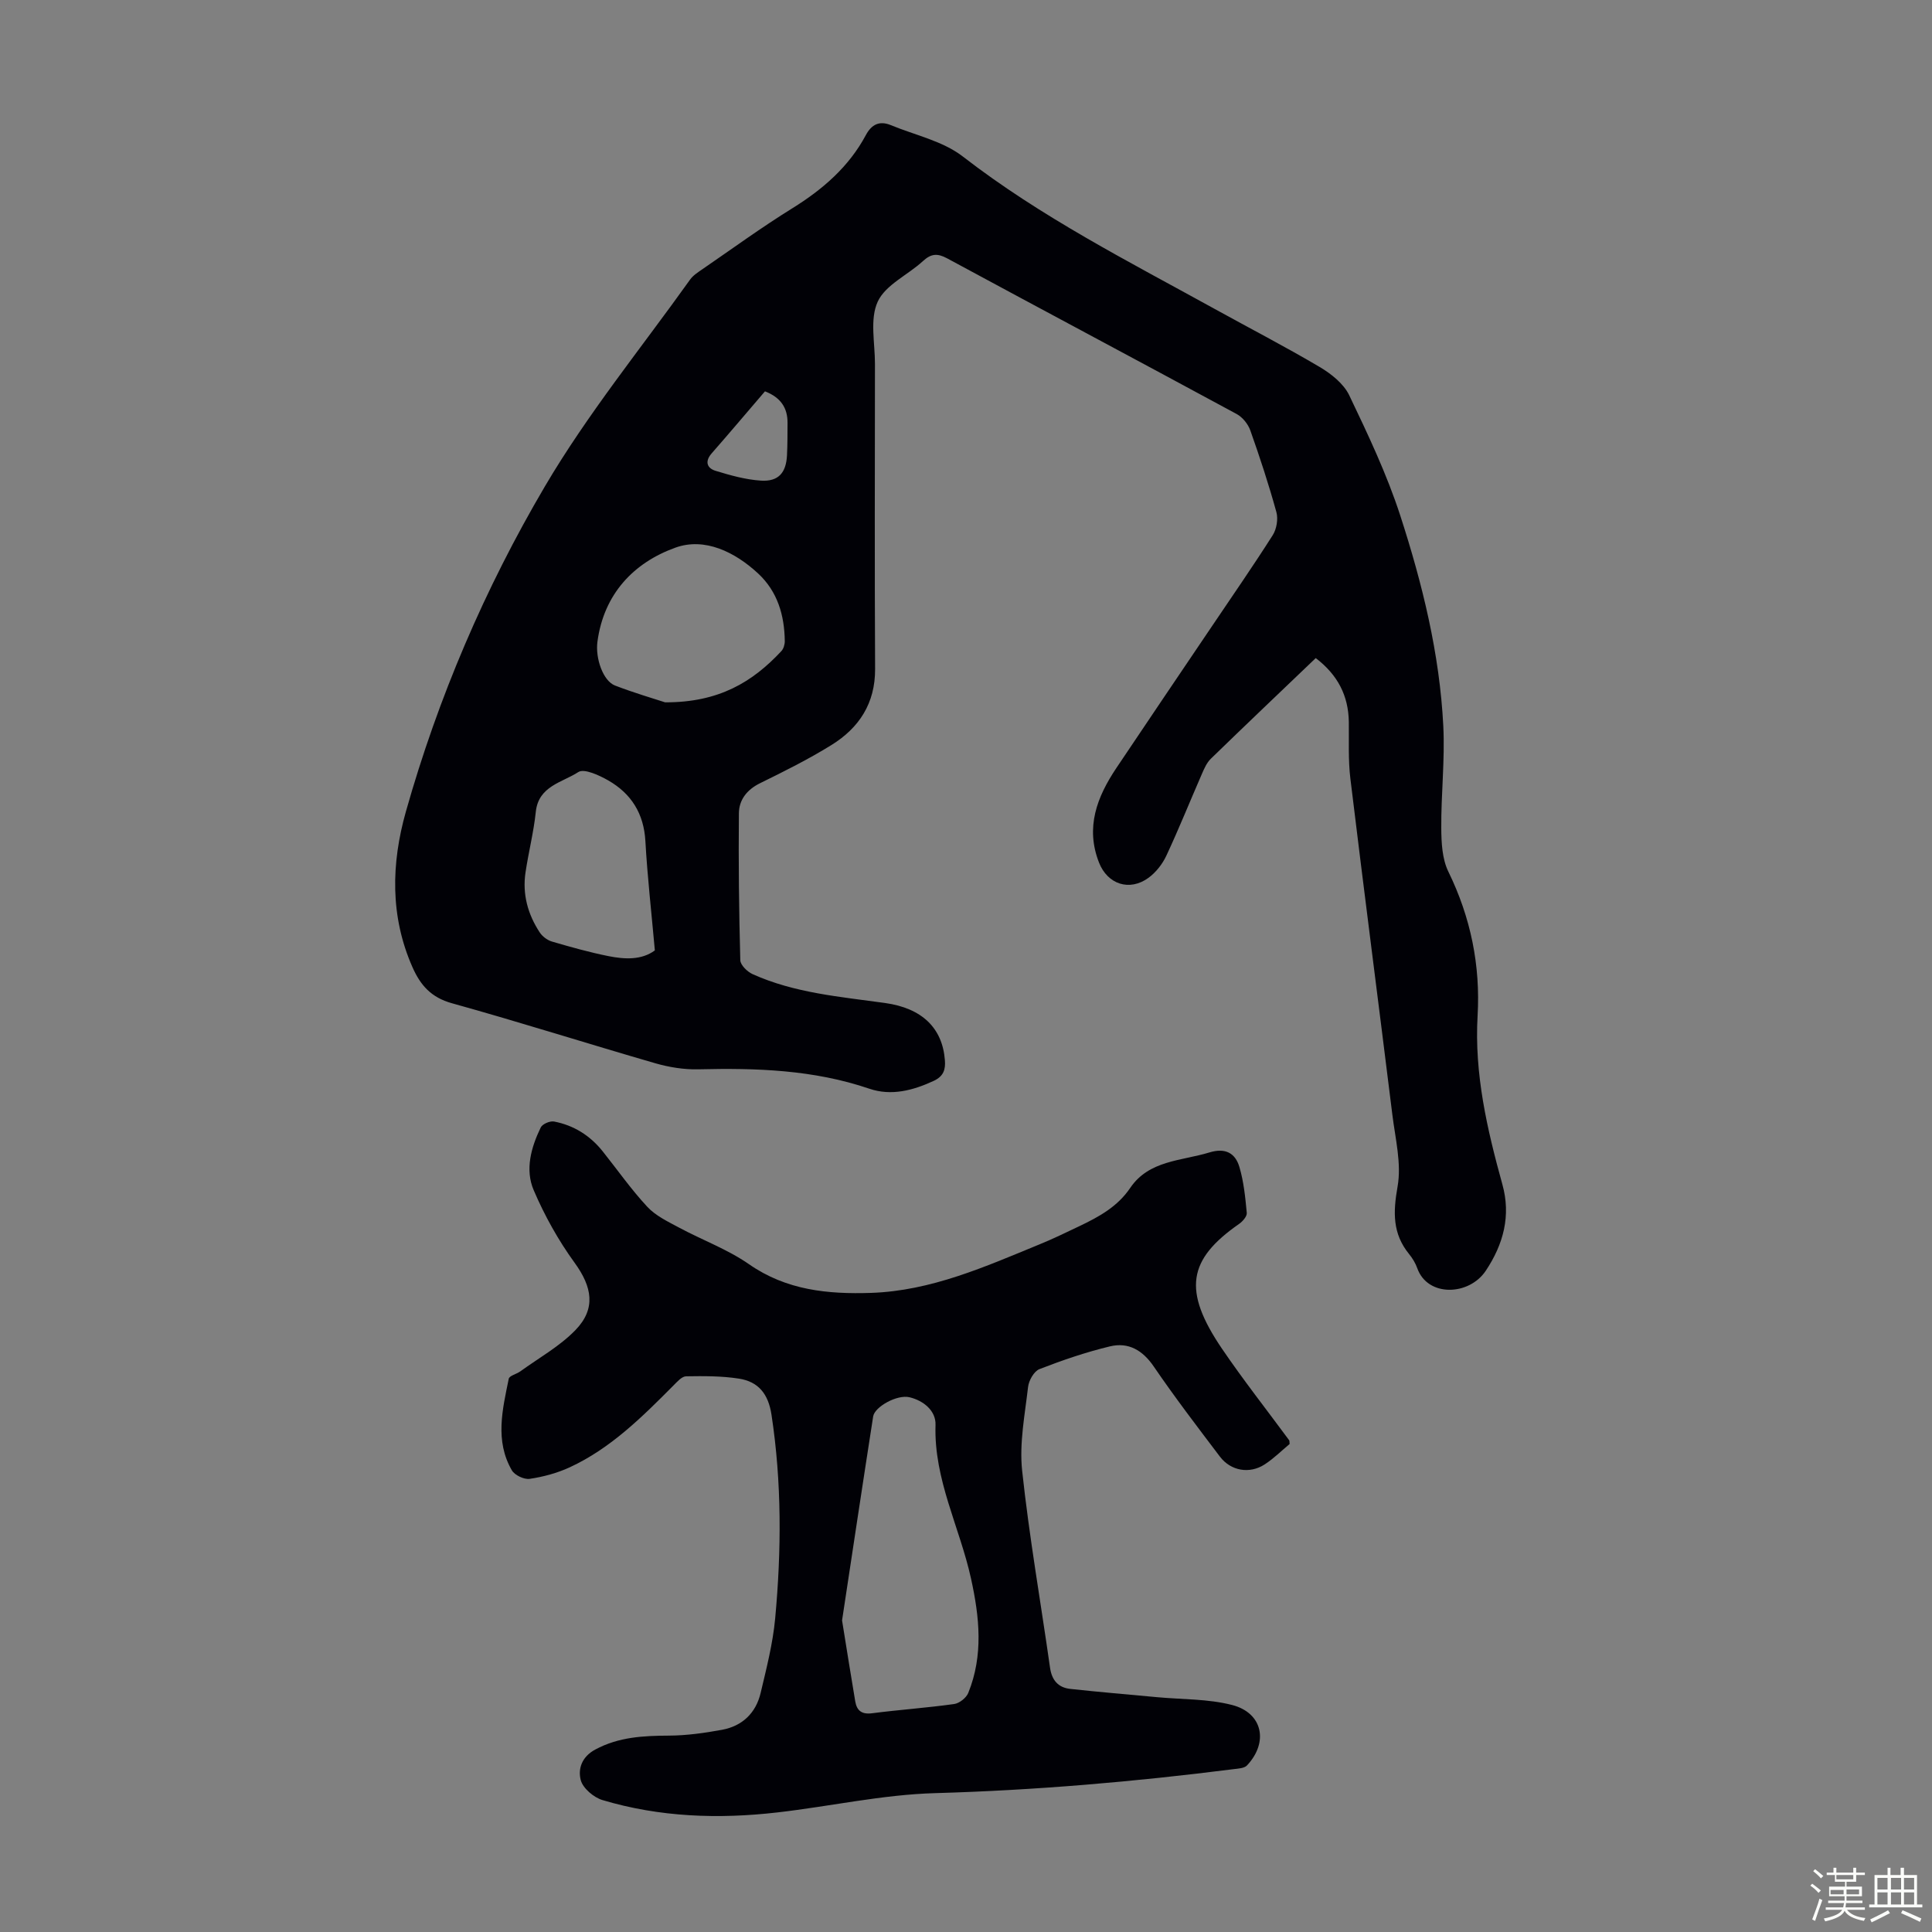 <svg enable-background="new 0 0 400 400" viewBox="0 0 400 400" xmlns="http://www.w3.org/2000/svg"><rect x="0" y="0" width="400" height="400" fill="#808080" stroke="none"/><path d="m374.8 390.4.4-.4c.7.5 1.3 1 1.8 1.4l-.5.5c-.5-.6-1.1-1.1-1.7-1.5zm1 7.3-.6-.3c.5-1.4 1.1-2.8 1.5-4.3.2.1.4.2.6.3-.5 1.3-1 2.8-1.5 4.3zm-.4-10.3.4-.4c.4.3 1 .8 1.7 1.4l-.5.5c-.4-.5-1-1-1.6-1.5zm2.5.3h1.7v-1h.6v1h3.5v-1h.6v1h1.8v.5h-1.8v1.4h-2v1h3.2v2h-3.2v.9h3.3v.5h-3.4c0 .3-.1.6-.1.9h4v.5h-3.7c.7.9 1.9 1.5 3.8 1.7-.1.2-.2.4-.3.6-2.1-.4-3.5-1.1-4-2.1-.4 1-1.8 1.7-4 2.2-.1-.2-.2-.4-.3-.6 2.1-.4 3.4-1 3.8-1.8h-3.4v-.5h3.6c.1-.3.1-.6.2-.9h-3.3v-.5h3.4c0-.3 0-.6 0-.9h-3.2v-2h3.3v-1h-2.1v-1.4h-1.7v-.5zm1.1 3.5v1h2.7c0-.3 0-.4 0-.4 0-.1 0-.2 0-.2 0-.1 0-.2 0-.3h-2.7zm1.2-3v.9h3.5v-.9zm4.7 3h-2.6v.6.4h2.6z" fill="#fbfcfa"/><path d="m393.6 386.7h.6v1.5h2.7v6.1h1.1v.6h-11v-.6h1.1v-6.1h2.7v-1.5h.6v1.5h2.1v-1.5zm-2.7 8.8.4.6c-1.2.6-2.5 1.3-3.8 1.9-.1-.2-.2-.4-.3-.6 1.2-.6 2.5-1.2 3.7-1.9zm-2.2-6.7v2.4h2.1v-2.4zm0 3v2.5h2.1v-2.5zm2.8-3v2.4h2.1v-2.4zm0 3v2.5h2.1v-2.5zm6 6.1c-1.4-.7-2.7-1.3-3.9-1.8l.3-.6c1.5.6 2.7 1.2 3.9 1.7zm-1.2-9.1h-2.1v2.4h2.1zm-2.1 3v2.5h2.1v-2.5z" fill="#fbfcfa"/><g fill="#010106"><path d="m272.41 136.25c-7.38 7.06-14.59 13.91-21.73 20.85-.84.82-1.36 2.02-1.84 3.13-2.46 5.63-4.75 11.34-7.35 16.91-.81 1.74-2.15 3.46-3.69 4.59-3.95 2.89-8.5 1.35-10.26-3.14-2.86-7.28-.42-13.59 3.59-19.58 6.53-9.76 13.13-19.48 19.7-29.22 4.25-6.31 8.59-12.56 12.67-18.98.81-1.27 1.16-3.35.76-4.79-1.57-5.7-3.42-11.34-5.4-16.92-.47-1.31-1.6-2.72-2.82-3.38-19.96-10.8-39.99-21.45-59.96-32.24-2.01-1.08-3.31-.97-4.99.57-3.12 2.88-7.76 4.91-9.37 8.41-1.67 3.62-.56 8.55-.57 12.9-.02 21.04-.08 42.09.03 63.13.04 7.12-3.31 12.21-9.04 15.76-4.74 2.94-9.76 5.44-14.77 7.9-2.73 1.34-4.36 3.45-4.39 6.22-.1 10.14.02 20.29.29 30.43.03 1.01 1.46 2.4 2.56 2.89 8.7 3.92 18.11 4.67 27.41 5.97 7.66 1.07 11.88 5.18 12.39 11.84.15 1.91-.25 3.32-2.31 4.28-4.32 2.01-8.81 3.16-13.32 1.63-11.56-3.94-23.43-4.31-35.44-4.02-2.95.07-6.03-.43-8.88-1.25-14.06-4.07-28.01-8.51-42.12-12.43-4.29-1.19-6.51-3.72-8.16-7.46-4.68-10.57-4.39-21.51-1.37-32.2 6.68-23.65 16.36-46.24 28.78-67.34 8.82-14.99 19.93-28.63 30.07-42.83.62-.87 1.63-1.51 2.54-2.14 6.18-4.24 12.25-8.67 18.61-12.61 6.3-3.91 11.7-8.57 15.23-15.15 1.2-2.25 2.84-3.03 5.18-2.07 5.03 2.08 10.76 3.28 14.91 6.5 16.21 12.55 34.36 21.74 52.17 31.57 7.24 4 14.6 7.8 21.72 12.01 2.38 1.41 4.95 3.45 6.1 5.84 3.89 8.13 7.79 16.35 10.57 24.91 4.59 14.15 8.16 28.64 8.91 43.59.35 7.01-.47 14.08-.42 21.12.02 3.03.18 6.39 1.47 9.02 4.63 9.48 6.65 19.39 6.05 29.83-.69 12.03 1.97 23.5 5.14 34.95 1.78 6.42.24 12.32-3.45 17.85-3.45 5.18-12.04 5.49-14.18-.53-.37-1.04-.97-2.04-1.67-2.9-3.47-4.24-3.35-8.69-2.41-13.99.85-4.76-.47-9.94-1.08-14.91-2.87-23.19-5.88-46.37-8.69-69.57-.47-3.87-.27-7.82-.32-11.74-.09-5.42-2.27-9.71-6.85-13.21zm-134.71 9.16c11.17.04 18.13-4.24 24.06-10.59.47-.5.73-1.39.72-2.1-.07-5.33-1.49-10.22-5.48-13.95-4.84-4.51-11.12-7.56-17.15-5.39-8.65 3.1-14.85 9.61-16.16 19.5-.45 3.41 1.16 8.09 3.64 9.05 4.01 1.55 8.16 2.75 10.37 3.48zm-2.12 51.36c-.69-7.75-1.54-15.19-1.96-22.64-.32-5.69-2.93-9.82-7.67-12.54-1.88-1.08-5.01-2.53-6.22-1.74-3.3 2.16-8.24 2.86-8.8 8.24-.44 4.21-1.51 8.36-2.13 12.55-.67 4.5.48 8.67 2.96 12.43.55.83 1.57 1.59 2.52 1.87 3.86 1.13 7.74 2.22 11.67 3.01 3.41.68 6.88.85 9.63-1.18zm22.8-115.75c-3.78 4.41-7.38 8.67-11.05 12.86-1.47 1.69-.93 3.07.83 3.6 3.07.94 6.24 1.83 9.41 2.03 3.61.22 5.19-1.64 5.37-5.26.11-2.23.1-4.46.11-6.7.02-3.12-1.43-5.27-4.67-6.53z"/><path d="m267 298.97c-1.59 1.31-3.25 2.98-5.18 4.23-3.12 2.02-7 1.34-9.24-1.61-4.66-6.15-9.35-12.29-13.7-18.66-2.32-3.4-5.26-5.09-9.07-4.18-4.96 1.19-9.84 2.86-14.6 4.71-1.13.44-2.21 2.36-2.36 3.7-.66 5.75-1.83 11.64-1.23 17.3 1.46 13.66 3.85 27.22 5.78 40.83.37 2.6 1.71 4.11 4.19 4.38 5.97.65 11.96 1.15 17.94 1.71 5.2.49 10.56.33 15.56 1.62 6.34 1.63 7.6 7.71 3.09 12.51-.56.6-1.8.65-2.75.77-20.54 2.61-41.12 4.38-61.84 4.97-10.9.31-21.73 2.74-32.61 3.99-12.22 1.41-24.38.99-36.23-2.55-1.82-.54-4.06-2.44-4.51-4.13-.6-2.29.17-4.82 3.01-6.34 4.87-2.62 9.98-2.85 15.29-2.88 3.64-.02 7.32-.54 10.92-1.2 4.22-.77 7.04-3.47 8.02-7.63 1.21-5.1 2.53-10.23 3.01-15.42 1.3-14.07 1.38-28.13-.76-42.18-.66-4.34-2.72-6.85-6.74-7.48-3.59-.56-7.29-.54-10.94-.48-.88.01-1.83 1.11-2.59 1.87-6.48 6.52-13 13.03-21.48 16.96-2.6 1.2-5.48 1.98-8.32 2.4-1.15.17-3.11-.76-3.69-1.77-3.54-6.12-1.94-12.59-.64-18.95.13-.64 1.6-.96 2.39-1.53 3.85-2.79 8.14-5.17 11.41-8.54 4.32-4.46 3.46-8.96-.17-13.96-3.36-4.63-6.22-9.76-8.47-15.03-1.82-4.26-.53-8.86 1.47-12.98.35-.72 1.91-1.38 2.75-1.22 4.08.78 7.46 2.9 10.07 6.17 3.07 3.85 5.9 7.9 9.24 11.49 1.73 1.86 4.26 3.06 6.57 4.3 4.8 2.58 10.04 4.49 14.48 7.58 7.76 5.41 16.34 6.23 25.27 5.94 12.47-.42 23.65-5.44 34.91-10.06 2.79-1.14 5.51-2.46 8.23-3.76 4.04-1.93 7.88-4.01 10.53-7.93 3.89-5.73 10.59-5.56 16.39-7.33 3.3-1.01 5.36.13 6.21 3.03.9 3.05 1.22 6.29 1.52 9.48.07.72-.85 1.77-1.58 2.28-10.58 7.37-11.77 13.74-3.55 25.85 4.4 6.47 9.25 12.63 13.9 18.94.08.08.05.22.1.79zm-92.66 36.52c1.01 6.24 1.84 11.51 2.73 16.77.33 1.92 1.35 2.73 3.5 2.45 5.65-.73 11.34-1.12 16.98-1.91 1.08-.15 2.51-1.28 2.92-2.3 3.15-7.79 2.33-15.67.57-23.67-2.33-10.62-7.72-20.51-7.35-31.81.1-2.96-2.51-5.04-5.37-5.73-2.6-.63-7.23 1.99-7.54 3.96-2.23 14.32-4.38 28.66-6.44 42.24z"/></g></svg>